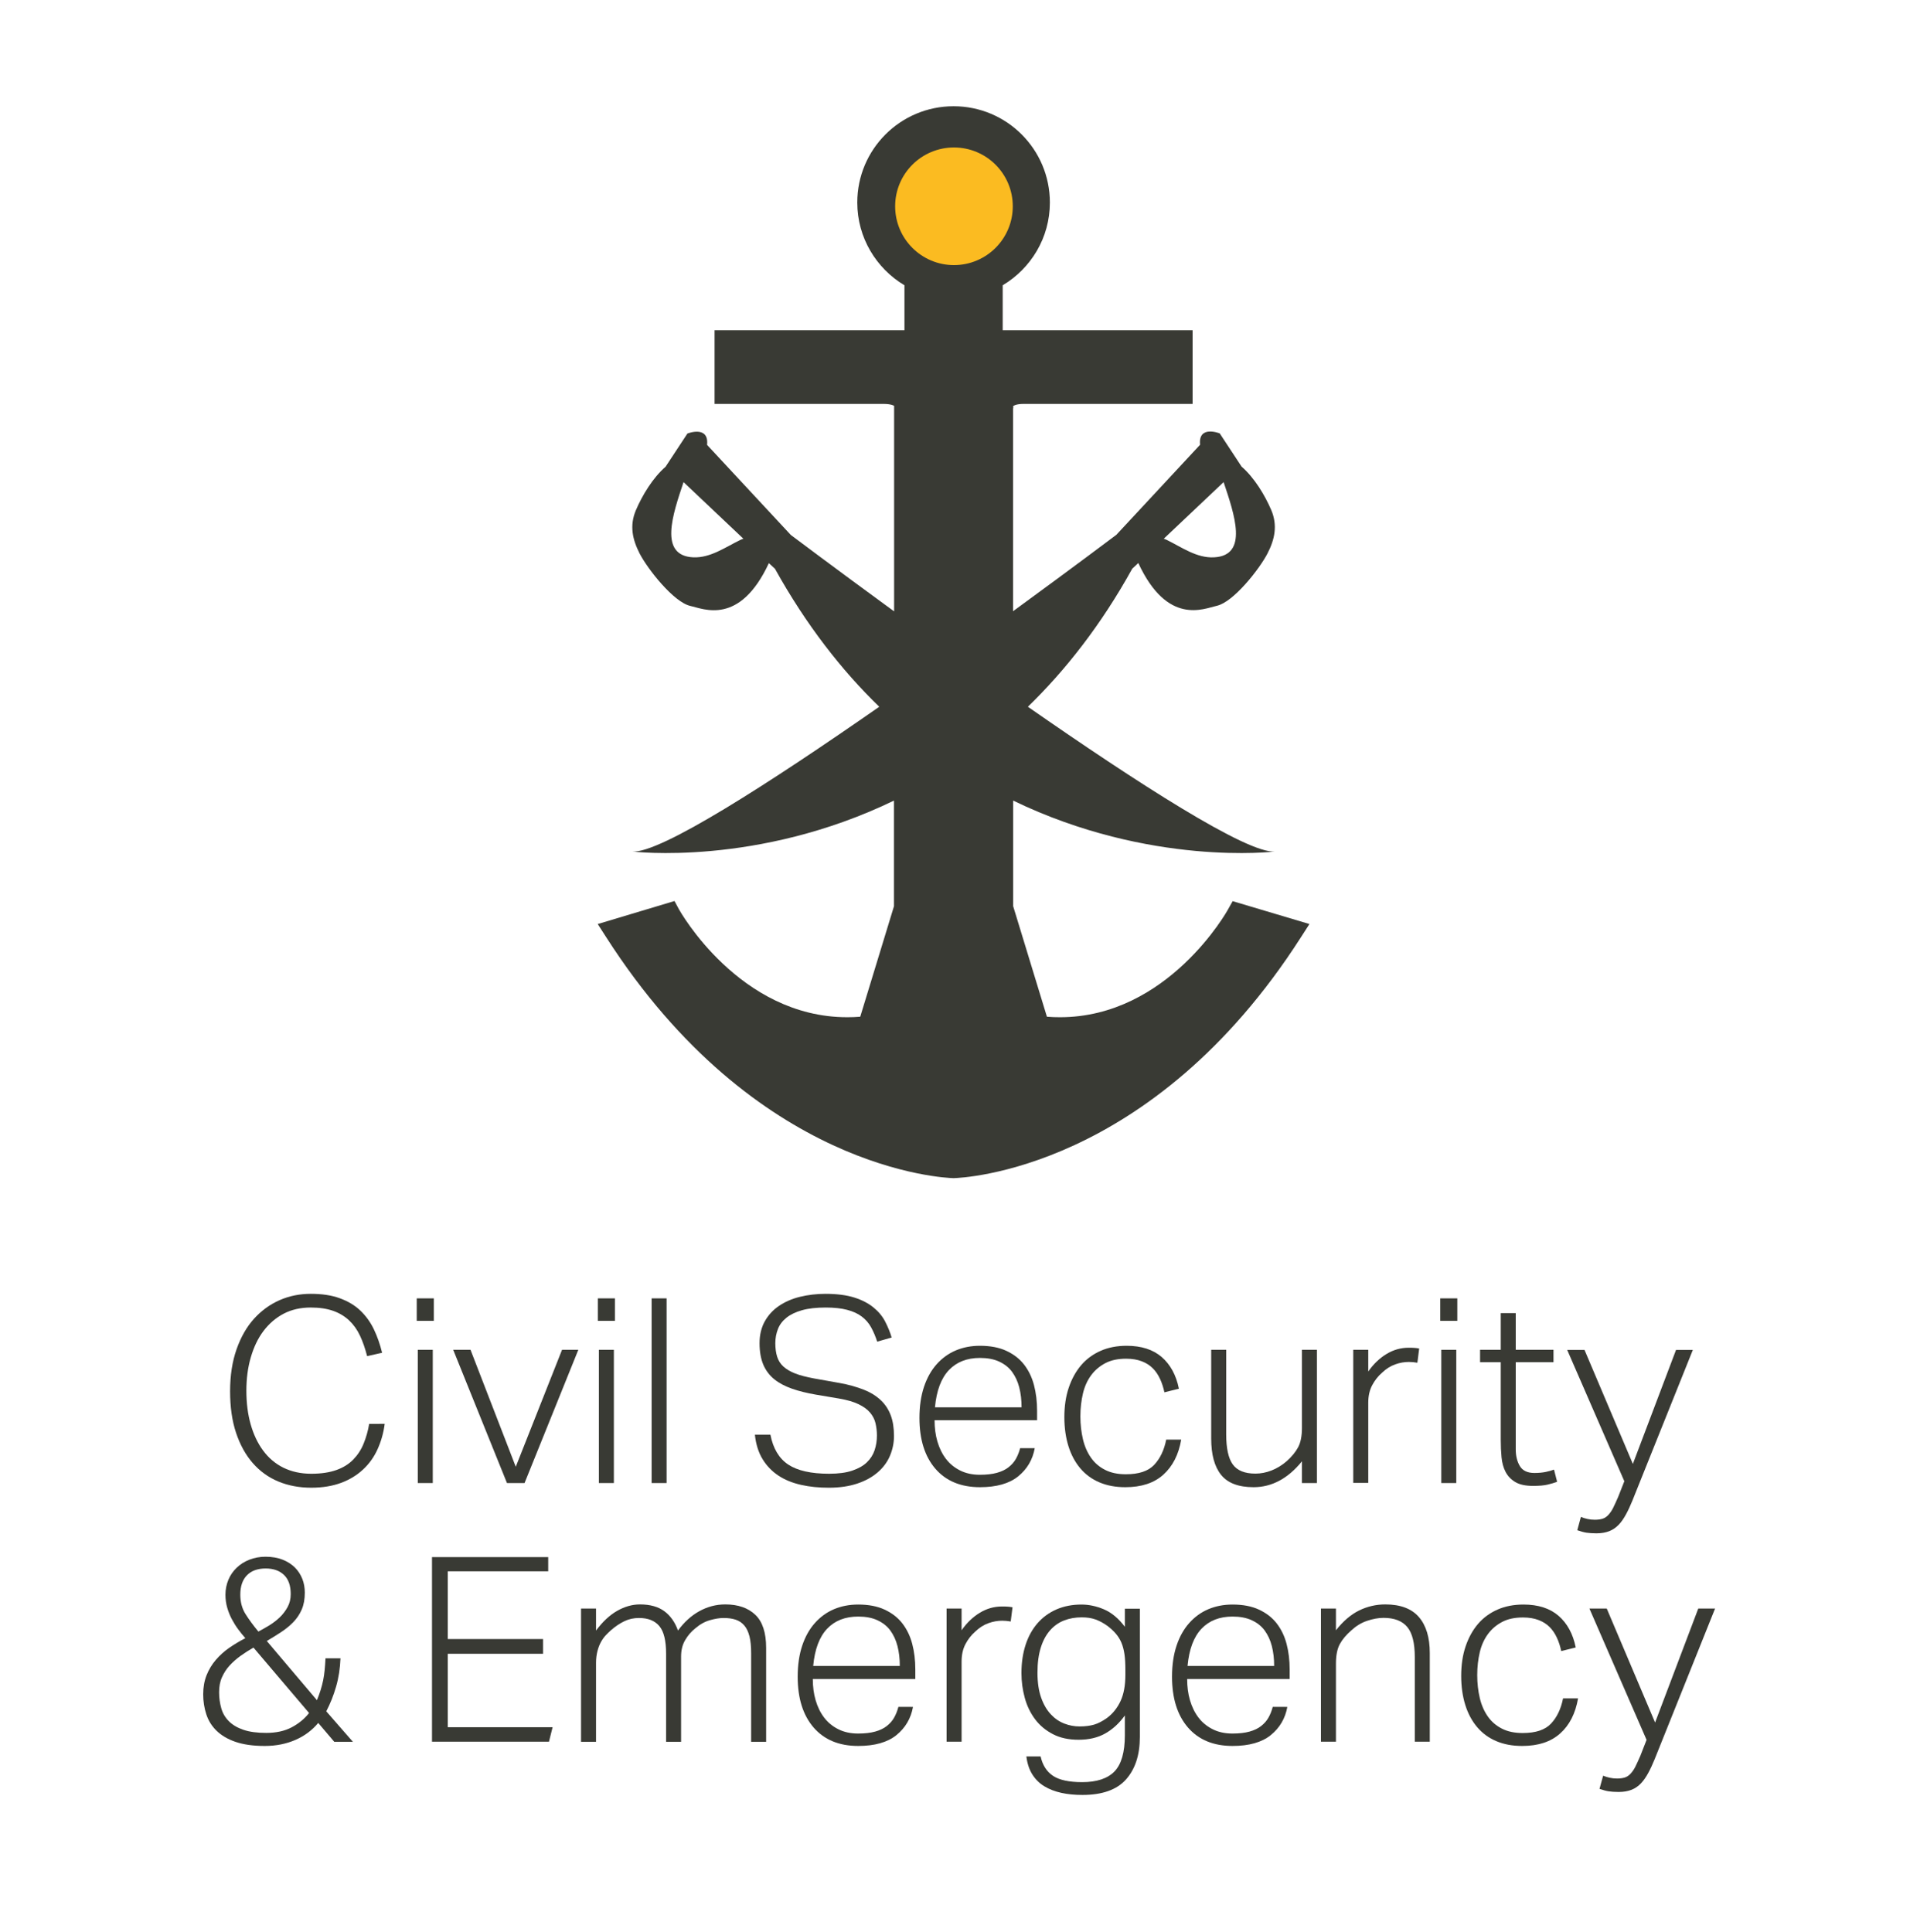 <?xml version="1.0" encoding="utf-8"?>
<!-- Generator: Adobe Illustrator 27.8.1, SVG Export Plug-In . SVG Version: 6.00 Build 0)  -->
<svg version="1.1" id="artwork" xmlns="http://www.w3.org/2000/svg" xmlns:xlink="http://www.w3.org/1999/xlink" x="0px" y="0px"
	 viewBox="0 0 147.76 149.45" style="enable-background:new 0 0 147.76 149.45;" xml:space="preserve">
<style type="text/css">
	.st0{fill:#393A34;}
	.st1{fill:#FBBB21;}
	.st2{fill:#393A34;stroke:#393A34;stroke-width:3;stroke-miterlimit:10;}
	.st3{fill:#FBBB21;stroke:#FBBB21;stroke-width:3;stroke-miterlimit:10;}
	.st4{fill:none;stroke:#FBBB21;stroke-width:2.679;stroke-linecap:round;stroke-miterlimit:10;}
</style>
<path class="st0" d="M95.36,69.72L95,70.36C94.96,70.45,90.35,78.7,82,78.7h0c-0.33,0-0.67-0.01-1.01-0.04l-2.61-8.55v-8.17
	c10.61,5.13,20.25,3.94,20.25,3.94c-2.14,0.18-10.71-5.35-19.11-11.2c2.9-2.82,5.66-6.32,8.07-10.68l0.47-0.44
	c2.26,4.87,5.07,3.53,6.07,3.31c1.29-0.28,3.31-2.85,3.93-4.06c0.55-1.07,0.79-2.15,0.29-3.34c-0.5-1.17-1.32-2.52-2.3-3.37
	l-1.69-2.57c0,0-1.68-0.67-1.52,0.88l-6.48,6.97c0,0-3.32,2.5-7.99,5.91V31.56l0.04,0.04l-0.04-0.14c0-0.07,0.25-0.21,0.82-0.21
	h13.07v-5.7H77.57v-3.48c2.18-1.3,3.65-3.67,3.65-6.4c0-4.11-3.33-7.45-7.45-7.45c-4.11,0-7.45,3.33-7.45,7.45
	c0,2.72,1.47,5.1,3.65,6.4v3.48H55.28v5.7h13.08c0.57,0,0.82,0.14,0.82,0.16l-0.01,0V47.3c-4.67-3.41-7.99-5.91-7.99-5.91
	l-6.48-6.97c0.16-1.54-1.52-0.88-1.52-0.88l-1.69,2.57c-0.98,0.85-1.8,2.2-2.3,3.37c-0.5,1.19-0.26,2.26,0.29,3.34
	c0.63,1.22,2.65,3.78,3.93,4.06c1,0.22,3.81,1.55,6.07-3.31L59.95,44c2.42,4.36,5.17,7.87,8.07,10.68
	c-8.4,5.85-16.97,11.38-19.11,11.2c0,0,9.64,1.19,20.25-3.94v8.17l-2.61,8.55c-0.34,0.03-0.68,0.04-1.01,0.04
	c-8.35,0-12.96-8.25-13.01-8.34l-0.35-0.65l-5.94,1.78l0.65,1.01c11.57,18.07,26.24,18.63,26.86,18.65l0.02,0l0.02,0
	c0.62-0.02,15.29-0.57,26.86-18.65l0.65-1.01L95.36,69.72z M94.66,37.3c0.83,2.48,1.96,5.7-0.76,5.82
	c-1.33,0.06-2.46-0.77-3.64-1.35c-0.06-0.03-0.14-0.06-0.23-0.09L94.66,37.3z M57.28,41.77c-1.18,0.57-2.31,1.4-3.64,1.35
	c-2.71-0.12-1.59-3.34-0.76-5.82l4.63,4.38C57.42,41.71,57.34,41.74,57.28,41.77z"/>
<circle class="st1" cx="73.8" cy="15.96" r="4.55"/>
<g>
	<path class="st0" d="M29.76,110.16c-0.09,0.71-0.28,1.36-0.55,1.96c-0.27,0.6-0.64,1.12-1.11,1.56c-0.47,0.44-1.03,0.79-1.7,1.04
		s-1.44,0.38-2.32,0.38c-0.93,0-1.78-0.16-2.55-0.48c-0.77-0.32-1.43-0.8-1.98-1.43c-0.55-0.63-0.98-1.41-1.29-2.34
		c-0.31-0.93-0.46-2-0.46-3.21c0-1.23,0.17-2.31,0.5-3.25c0.33-0.94,0.78-1.73,1.35-2.36c0.57-0.63,1.23-1.11,1.98-1.44
		c0.75-0.33,1.56-0.49,2.41-0.49c0.87,0,1.61,0.11,2.24,0.34c0.63,0.23,1.16,0.54,1.59,0.95c0.43,0.41,0.78,0.89,1.05,1.45
		c0.27,0.56,0.48,1.17,0.64,1.82l-1.16,0.26c-0.15-0.59-0.33-1.11-0.55-1.58c-0.22-0.47-0.5-0.86-0.84-1.18
		c-0.34-0.32-0.75-0.57-1.23-0.74c-0.48-0.17-1.06-0.26-1.74-0.26c-0.79,0-1.49,0.16-2.1,0.48c-0.61,0.32-1.13,0.77-1.56,1.34
		c-0.43,0.57-0.75,1.25-0.98,2.04s-0.34,1.65-0.34,2.58c0,0.95,0.11,1.81,0.33,2.59c0.22,0.78,0.54,1.46,0.96,2.03
		c0.42,0.57,0.94,1.02,1.57,1.33c0.63,0.31,1.35,0.47,2.16,0.47c0.77,0,1.42-0.1,1.95-0.29c0.53-0.19,0.96-0.46,1.3-0.81
		c0.34-0.35,0.61-0.76,0.8-1.23c0.19-0.47,0.34-0.98,0.43-1.53H29.76z"/>
	<path class="st0" d="M32.24,100.45h1.32v1.74h-1.32V100.45z M32.32,104.43h1.16v10.31h-1.16V104.43z"/>
	<path class="st0" d="M35.06,104.43h1.34l3.5,9.05l3.58-9.05h1.26l-4.16,10.31h-1.36L35.06,104.43z"/>
	<path class="st0" d="M46.25,100.45h1.32v1.74h-1.32V100.45z M46.33,104.43h1.16v10.31h-1.16V104.43z"/>
	<path class="st0" d="M50.41,100.45h1.16v14.29h-1.16V100.45z"/>
	<path class="st0" d="M59.6,111c0.21,1.07,0.67,1.84,1.38,2.31c0.71,0.47,1.76,0.71,3.16,0.71c0.72,0,1.32-0.08,1.79-0.24
		c0.47-0.16,0.85-0.37,1.13-0.64c0.28-0.27,0.48-0.58,0.6-0.94c0.12-0.36,0.18-0.74,0.18-1.14c0-0.33-0.04-0.65-0.11-0.95
		s-0.21-0.57-0.42-0.82c-0.21-0.25-0.5-0.46-0.89-0.65c-0.39-0.19-0.89-0.33-1.52-0.44l-1.78-0.3c-0.69-0.12-1.31-0.27-1.85-0.46
		c-0.54-0.19-1-0.43-1.37-0.73c-0.37-0.3-0.66-0.68-0.85-1.13c-0.19-0.45-0.29-1.01-0.29-1.66c0-0.65,0.14-1.22,0.41-1.7
		c0.27-0.48,0.64-0.88,1.1-1.19s1-0.55,1.62-0.7s1.28-0.23,1.97-0.23c0.89,0,1.64,0.1,2.24,0.29s1.09,0.45,1.48,0.77
		c0.39,0.32,0.69,0.68,0.9,1.09c0.21,0.41,0.38,0.82,0.5,1.23l-1.12,0.32c-0.13-0.41-0.29-0.78-0.47-1.11
		c-0.18-0.33-0.42-0.6-0.72-0.83s-0.68-0.4-1.13-0.52s-1.01-0.18-1.66-0.18c-0.73,0-1.35,0.07-1.84,0.21s-0.89,0.33-1.2,0.58
		c-0.31,0.25-0.53,0.54-0.66,0.88c-0.13,0.34-0.2,0.7-0.2,1.09c0,0.4,0.05,0.75,0.14,1.04s0.25,0.55,0.48,0.76
		c0.23,0.21,0.53,0.39,0.91,0.54c0.38,0.15,0.86,0.27,1.43,0.38l2.02,0.36c0.72,0.13,1.34,0.31,1.87,0.52
		c0.53,0.21,0.96,0.48,1.31,0.81c0.35,0.33,0.6,0.72,0.77,1.17c0.17,0.45,0.25,0.99,0.25,1.6c0,0.55-0.11,1.06-0.32,1.55
		c-0.21,0.49-0.53,0.91-0.95,1.27c-0.42,0.36-0.94,0.65-1.57,0.86c-0.63,0.21-1.36,0.32-2.2,0.32c-0.77,0-1.49-0.07-2.15-0.22
		c-0.66-0.15-1.24-0.38-1.74-0.71c-0.5-0.33-0.91-0.75-1.23-1.27s-0.52-1.15-0.6-1.9H59.6z"/>
	<path class="st0" d="M80.05,112.04c-0.16,0.89-0.59,1.62-1.28,2.18c-0.69,0.56-1.68,0.84-2.96,0.84c-1.48,0-2.63-0.48-3.45-1.43
		c-0.82-0.95-1.23-2.26-1.23-3.93c0-0.91,0.12-1.71,0.35-2.4c0.23-0.69,0.56-1.28,0.98-1.75s0.91-0.83,1.48-1.07
		c0.57-0.24,1.19-0.36,1.87-0.36c0.8,0,1.48,0.13,2.04,0.39c0.56,0.26,1.02,0.61,1.37,1.06c0.35,0.45,0.61,0.98,0.77,1.59
		c0.16,0.61,0.24,1.27,0.24,1.98v0.74h-7.93c0,0.59,0.07,1.14,0.22,1.65c0.15,0.51,0.37,0.96,0.66,1.34c0.29,0.38,0.66,0.68,1.1,0.9
		c0.44,0.22,0.95,0.33,1.52,0.33c0.52,0,0.96-0.05,1.32-0.15s0.66-0.24,0.9-0.43s0.43-0.4,0.57-0.65c0.14-0.25,0.25-0.52,0.33-0.83
		H80.05z M79.03,108.88c0-0.56-0.06-1.07-0.18-1.54c-0.12-0.47-0.31-0.87-0.56-1.21c-0.25-0.34-0.59-0.6-1-0.79
		c-0.41-0.19-0.91-0.28-1.48-0.28c-1,0-1.8,0.31-2.4,0.94c-0.6,0.63-0.96,1.59-1.08,2.88H79.03z"/>
	<path class="st0" d="M91.38,111.38c-0.2,1.16-0.66,2.06-1.38,2.71c-0.72,0.65-1.7,0.97-2.94,0.97c-0.75,0-1.41-0.12-2-0.37
		c-0.59-0.25-1.08-0.61-1.48-1.08c-0.4-0.47-0.71-1.04-0.92-1.71s-0.32-1.42-0.32-2.26s0.11-1.6,0.34-2.28
		c0.23-0.68,0.55-1.26,0.96-1.74c0.41-0.48,0.92-0.85,1.51-1.11c0.59-0.26,1.26-0.39,2.01-0.39c1.13,0,2.04,0.29,2.71,0.87
		c0.67,0.58,1.12,1.4,1.33,2.45l-1.12,0.28c-0.08-0.37-0.19-0.72-0.34-1.04c-0.15-0.32-0.33-0.59-0.56-0.82
		c-0.23-0.23-0.51-0.41-0.85-0.54c-0.34-0.13-0.74-0.2-1.21-0.2c-0.63,0-1.16,0.11-1.6,0.34c-0.44,0.23-0.81,0.54-1.1,0.93
		c-0.29,0.39-0.51,0.86-0.64,1.41c-0.13,0.55-0.2,1.14-0.2,1.78s0.07,1.23,0.2,1.78c0.13,0.55,0.34,1.02,0.62,1.42
		s0.64,0.71,1.09,0.94c0.45,0.23,0.98,0.34,1.61,0.34c1,0,1.73-0.24,2.19-0.73c0.46-0.49,0.77-1.14,0.93-1.95H91.38z"/>
	<path class="st0" d="M93.7,104.43h1.16v6.54c0,1.08,0.17,1.86,0.51,2.33c0.34,0.47,0.92,0.71,1.75,0.71c0.41,0,0.83-0.08,1.24-0.24
		c0.41-0.16,0.81-0.4,1.18-0.72c0.39-0.35,0.68-0.7,0.88-1.07c0.2-0.37,0.3-0.87,0.3-1.51v-6.04h1.16v10.31h-1.16v-1.68
		c-1.08,1.33-2.33,2-3.74,2c-1.17,0-2.01-0.32-2.52-0.96c-0.51-0.64-0.76-1.57-0.76-2.8V104.43z"/>
	<path class="st0" d="M104.69,104.43h1.16v1.68c0.41-0.59,0.89-1.04,1.42-1.36c0.53-0.32,1.1-0.48,1.7-0.48c0.15,0,0.28,0,0.41,0.01
		c0.13,0.01,0.26,0.02,0.41,0.05l-0.14,1.1c-0.24-0.04-0.46-0.06-0.66-0.06c-0.35,0-0.7,0.06-1.06,0.19
		c-0.36,0.13-0.7,0.34-1.02,0.65c-0.31,0.27-0.56,0.59-0.76,0.97s-0.3,0.83-0.3,1.35v6.2h-1.16V104.43z"/>
	<path class="st0" d="M111.42,100.45h1.32v1.74h-1.32V100.45z M111.5,104.43h1.16v10.31h-1.16V104.43z"/>
	<path class="st0" d="M116.1,105.39h-1.6v-0.96h1.6v-2.84h1.16v2.84h2.92v0.96h-2.92v6.75c0,0.51,0.11,0.94,0.32,1.29
		c0.21,0.35,0.59,0.53,1.12,0.53c0.35,0,0.64-0.03,0.88-0.08s0.45-0.11,0.64-0.18l0.24,0.94c-0.2,0.08-0.44,0.15-0.73,0.22
		c-0.29,0.07-0.66,0.1-1.13,0.1c-0.59,0-1.05-0.1-1.38-0.3s-0.58-0.46-0.75-0.79c-0.17-0.33-0.27-0.7-0.31-1.13
		c-0.04-0.43-0.06-0.87-0.06-1.34V105.39z"/>
	<path class="st0" d="M122.3,117.36c0.16,0.07,0.33,0.12,0.51,0.16c0.18,0.04,0.37,0.06,0.57,0.06c0.24,0,0.44-0.03,0.6-0.08
		c0.16-0.05,0.31-0.15,0.44-0.29s0.26-0.32,0.37-0.54c0.11-0.22,0.24-0.51,0.39-0.85l0.48-1.22l-4.42-10.16h1.34l3.74,8.82
		l3.34-8.82h1.3l-4.68,11.67c-0.16,0.39-0.32,0.74-0.49,1.05c-0.17,0.31-0.35,0.58-0.56,0.8c-0.21,0.22-0.45,0.39-0.73,0.5
		s-0.61,0.17-1,0.17c-0.31,0-0.56-0.02-0.77-0.05c-0.21-0.03-0.44-0.1-0.71-0.19L122.3,117.36z"/>
	<path class="st0" d="M24.62,133.3c-0.47,0.56-1.05,1-1.76,1.31s-1.5,0.47-2.38,0.47c-0.91,0-1.66-0.11-2.27-0.32
		c-0.61-0.21-1.09-0.5-1.46-0.86c-0.37-0.36-0.63-0.78-0.79-1.27c-0.16-0.49-0.24-1-0.24-1.55c0-0.55,0.09-1.04,0.26-1.47
		s0.41-0.83,0.71-1.18c0.3-0.35,0.65-0.67,1.04-0.94s0.81-0.52,1.25-0.75c-0.19-0.21-0.37-0.44-0.55-0.68
		c-0.18-0.24-0.34-0.5-0.49-0.78c-0.15-0.28-0.27-0.58-0.36-0.89s-0.14-0.65-0.14-1.01c0-0.41,0.08-0.8,0.23-1.16
		c0.15-0.36,0.37-0.67,0.64-0.93c0.27-0.26,0.6-0.47,0.98-0.62s0.8-0.23,1.25-0.23c0.51,0,0.95,0.08,1.33,0.23
		c0.38,0.15,0.7,0.36,0.95,0.61s0.44,0.55,0.57,0.88c0.13,0.33,0.19,0.69,0.19,1.06c0,0.51-0.08,0.94-0.24,1.31
		c-0.16,0.37-0.38,0.69-0.65,0.97c-0.27,0.28-0.59,0.54-0.94,0.77c-0.35,0.23-0.72,0.46-1.11,0.69l3.88,4.58
		C24.74,131,24.9,130.49,25,130s0.15-1.06,0.18-1.7h1.16c-0.03,0.77-0.14,1.5-0.34,2.19c-0.2,0.69-0.45,1.32-0.76,1.91l2.06,2.36
		h-1.44L24.62,133.3z M19.61,127.47c-0.35,0.2-0.68,0.41-1,0.64c-0.32,0.23-0.6,0.48-0.85,0.75c-0.25,0.27-0.44,0.58-0.59,0.91
		c-0.15,0.33-0.22,0.72-0.22,1.16c0,0.44,0.06,0.85,0.17,1.24c0.11,0.39,0.31,0.72,0.59,1c0.28,0.28,0.65,0.5,1.12,0.66
		c0.47,0.16,1.05,0.24,1.76,0.24c0.76,0,1.42-0.14,1.97-0.43c0.55-0.29,1-0.66,1.35-1.11L19.61,127.47z M19.99,126.23
		c0.28-0.15,0.57-0.31,0.86-0.49c0.29-0.18,0.56-0.39,0.8-0.62c0.24-0.23,0.44-0.5,0.6-0.79s0.24-0.63,0.24-1
		c0-0.67-0.18-1.16-0.53-1.49c-0.35-0.33-0.82-0.49-1.41-0.49c-0.63,0-1.11,0.18-1.45,0.53s-0.51,0.85-0.51,1.49
		c0,0.57,0.13,1.07,0.4,1.5C19.26,125.3,19.59,125.75,19.99,126.23z"/>
	<path class="st0" d="M33.42,120.47h8.99v1.1h-7.77v5.24h7.37v1.14h-7.37v5.68h8.11l-0.28,1.12h-9.05V120.47z"/>
	<path class="st0" d="M44.95,124.45h1.16v1.7c0.51-0.68,1.05-1.19,1.63-1.52s1.17-0.5,1.77-0.5c0.79,0,1.42,0.18,1.89,0.53
		c0.47,0.35,0.82,0.85,1.05,1.49c0.47-0.64,1.01-1.14,1.64-1.49c0.63-0.35,1.3-0.53,2.02-0.53c0.99,0,1.76,0.27,2.32,0.8
		c0.56,0.53,0.84,1.39,0.84,2.56v7.27h-1.16v-6.84c0-0.53-0.04-0.97-0.13-1.32c-0.09-0.35-0.22-0.63-0.4-0.84
		c-0.18-0.21-0.4-0.36-0.67-0.45c-0.27-0.09-0.58-0.13-0.94-0.13c-0.31,0-0.66,0.06-1.05,0.17c-0.39,0.11-0.77,0.32-1.13,0.63
		c-0.32,0.25-0.58,0.56-0.79,0.92c-0.21,0.36-0.31,0.78-0.31,1.26v6.6h-1.16v-6.82c0-1-0.17-1.71-0.52-2.13
		c-0.35-0.42-0.87-0.63-1.58-0.63c-0.4,0-0.78,0.08-1.13,0.25c-0.35,0.17-0.7,0.4-1.05,0.71c-0.12,0.11-0.25,0.23-0.39,0.38
		c-0.14,0.15-0.26,0.32-0.37,0.52c-0.11,0.2-0.2,0.43-0.27,0.7c-0.07,0.27-0.11,0.57-0.11,0.92v6.1h-1.16V124.45z"/>
	<path class="st0" d="M70.63,132.06c-0.16,0.89-0.59,1.62-1.28,2.18c-0.69,0.56-1.68,0.84-2.96,0.84c-1.48,0-2.63-0.48-3.45-1.43
		c-0.82-0.95-1.23-2.26-1.23-3.93c0-0.91,0.12-1.71,0.35-2.4c0.23-0.69,0.56-1.28,0.98-1.75s0.91-0.83,1.48-1.07
		c0.57-0.24,1.19-0.36,1.87-0.36c0.8,0,1.48,0.13,2.04,0.39c0.56,0.26,1.02,0.61,1.37,1.06c0.35,0.45,0.61,0.98,0.77,1.59
		c0.16,0.61,0.24,1.27,0.24,1.98v0.74h-7.93c0,0.59,0.07,1.14,0.22,1.65c0.15,0.51,0.37,0.96,0.66,1.34c0.29,0.38,0.66,0.68,1.1,0.9
		c0.44,0.22,0.95,0.33,1.52,0.33c0.52,0,0.96-0.05,1.32-0.15c0.36-0.1,0.66-0.24,0.9-0.43s0.43-0.4,0.57-0.65
		c0.14-0.25,0.25-0.52,0.33-0.83H70.63z M69.61,128.89c0-0.56-0.06-1.07-0.18-1.54c-0.12-0.47-0.31-0.87-0.56-1.21
		c-0.25-0.34-0.59-0.6-1-0.79c-0.41-0.19-0.91-0.28-1.48-0.28c-1,0-1.8,0.31-2.4,0.94c-0.6,0.63-0.96,1.59-1.08,2.88H69.61z"/>
	<path class="st0" d="M73.23,124.45h1.16v1.68c0.41-0.59,0.89-1.04,1.42-1.36c0.53-0.32,1.1-0.48,1.7-0.48c0.15,0,0.28,0,0.41,0.01
		c0.13,0.01,0.26,0.02,0.41,0.05l-0.14,1.1c-0.24-0.04-0.46-0.06-0.66-0.06c-0.35,0-0.7,0.06-1.06,0.19
		c-0.36,0.13-0.7,0.34-1.02,0.65c-0.31,0.27-0.56,0.59-0.76,0.97s-0.3,0.83-0.3,1.35v6.2h-1.16V124.45z"/>
	<path class="st0" d="M80.5,135.88c0.15,0.68,0.47,1.18,0.96,1.51s1.25,0.49,2.26,0.49c1.13,0,1.97-0.28,2.5-0.83
		c0.53-0.55,0.8-1.49,0.8-2.79v-1.54c-0.43,0.6-0.93,1.06-1.51,1.39s-1.27,0.49-2.07,0.49c-0.76,0-1.42-0.14-1.98-0.43
		c-0.56-0.29-1.02-0.67-1.38-1.15s-0.63-1.03-0.8-1.65c-0.17-0.62-0.26-1.26-0.26-1.93c0-0.8,0.11-1.53,0.32-2.18
		c0.21-0.65,0.52-1.21,0.92-1.67c0.4-0.46,0.89-0.82,1.46-1.07c0.57-0.25,1.22-0.38,1.94-0.38c0.57,0,1.15,0.12,1.74,0.37
		c0.59,0.25,1.13,0.7,1.62,1.35v-1.4h1.16v9.93c0,1.39-0.36,2.48-1.07,3.28c-0.71,0.8-1.84,1.2-3.37,1.2
		c-0.59,0-1.13-0.05-1.63-0.16c-0.5-0.11-0.94-0.28-1.32-0.51s-0.69-0.54-0.93-0.92s-0.39-0.84-0.46-1.39H80.5z M87.06,129.19
		c0-0.47-0.02-0.87-0.07-1.21c-0.05-0.34-0.13-0.64-0.24-0.9s-0.26-0.49-0.43-0.69s-0.38-0.39-0.62-0.58
		c-0.33-0.24-0.65-0.41-0.96-0.52c-0.31-0.11-0.66-0.16-1.06-0.16c-0.49,0-0.95,0.08-1.36,0.24c-0.41,0.16-0.77,0.41-1.08,0.76
		c-0.31,0.35-0.55,0.79-0.72,1.33c-0.17,0.54-0.26,1.19-0.26,1.95c0,0.77,0.1,1.42,0.29,1.95c0.19,0.53,0.44,0.95,0.75,1.28
		c0.31,0.33,0.65,0.56,1.04,0.71c0.39,0.15,0.78,0.22,1.18,0.22c0.44,0,0.81-0.05,1.12-0.14c0.31-0.09,0.63-0.26,0.98-0.5
		c0.47-0.35,0.82-0.79,1.07-1.33c0.25-0.54,0.37-1.22,0.37-2.03V129.19z"/>
	<path class="st0" d="M99.59,132.06c-0.16,0.89-0.59,1.62-1.28,2.18c-0.69,0.56-1.68,0.84-2.96,0.84c-1.48,0-2.63-0.48-3.45-1.43
		c-0.82-0.95-1.23-2.26-1.23-3.93c0-0.91,0.12-1.71,0.35-2.4c0.23-0.69,0.56-1.28,0.98-1.75s0.91-0.83,1.48-1.07
		c0.57-0.24,1.19-0.36,1.87-0.36c0.8,0,1.48,0.13,2.04,0.39c0.56,0.26,1.02,0.61,1.37,1.06c0.35,0.45,0.61,0.98,0.77,1.59
		c0.16,0.61,0.24,1.27,0.24,1.98v0.74h-7.93c0,0.59,0.07,1.14,0.22,1.65c0.15,0.51,0.37,0.96,0.66,1.34c0.29,0.38,0.66,0.68,1.1,0.9
		c0.44,0.22,0.95,0.33,1.52,0.33c0.52,0,0.96-0.05,1.32-0.15c0.36-0.1,0.66-0.24,0.9-0.43s0.43-0.4,0.57-0.65
		c0.14-0.25,0.25-0.52,0.33-0.83H99.59z M98.57,128.89c0-0.56-0.06-1.07-0.18-1.54c-0.12-0.47-0.31-0.87-0.56-1.21
		c-0.25-0.34-0.59-0.6-1-0.79c-0.41-0.19-0.91-0.28-1.48-0.28c-1,0-1.8,0.31-2.4,0.94c-0.6,0.63-0.96,1.59-1.08,2.88H98.57z"/>
	<path class="st0" d="M102.19,124.45h1.16v1.68c0.56-0.71,1.16-1.22,1.79-1.53c0.63-0.31,1.31-0.47,2.03-0.47
		c1.17,0,2.04,0.33,2.6,0.98c0.56,0.65,0.84,1.58,0.84,2.78v6.86h-1.16v-6.54c0-1.08-0.19-1.86-0.58-2.33
		c-0.39-0.47-1-0.71-1.84-0.71c-0.4,0-0.82,0.08-1.27,0.23c-0.45,0.15-0.85,0.4-1.21,0.73c-0.4,0.35-0.7,0.7-0.9,1.07
		c-0.2,0.37-0.3,0.87-0.3,1.51v6.04h-1.16V124.45z"/>
	<path class="st0" d="M122.08,131.4c-0.2,1.16-0.66,2.07-1.38,2.71c-0.72,0.65-1.7,0.97-2.94,0.97c-0.75,0-1.41-0.12-2-0.37
		c-0.59-0.25-1.08-0.61-1.48-1.08c-0.4-0.47-0.71-1.04-0.92-1.71s-0.32-1.42-0.32-2.26s0.11-1.6,0.34-2.28
		c0.23-0.68,0.55-1.26,0.96-1.74c0.41-0.48,0.92-0.85,1.51-1.11c0.59-0.26,1.26-0.39,2.01-0.39c1.13,0,2.04,0.29,2.71,0.87
		c0.67,0.58,1.12,1.4,1.33,2.45l-1.12,0.28c-0.08-0.37-0.19-0.72-0.34-1.04c-0.15-0.32-0.33-0.59-0.56-0.82
		c-0.23-0.23-0.51-0.41-0.85-0.54c-0.34-0.13-0.74-0.2-1.21-0.2c-0.63,0-1.16,0.11-1.6,0.34c-0.44,0.23-0.81,0.54-1.1,0.93
		c-0.29,0.39-0.51,0.86-0.64,1.41c-0.13,0.55-0.2,1.14-0.2,1.78s0.07,1.23,0.2,1.78c0.13,0.55,0.34,1.02,0.62,1.42
		c0.28,0.4,0.64,0.71,1.09,0.94c0.45,0.23,0.98,0.34,1.61,0.34c1,0,1.73-0.24,2.19-0.73c0.46-0.49,0.77-1.14,0.93-1.95H122.08z"/>
	<path class="st0" d="M124.02,137.38c0.16,0.07,0.33,0.12,0.51,0.16c0.18,0.04,0.37,0.06,0.57,0.06c0.24,0,0.44-0.03,0.6-0.08
		s0.31-0.15,0.44-0.29s0.26-0.32,0.37-0.54c0.11-0.22,0.24-0.51,0.39-0.85l0.48-1.23l-4.42-10.16h1.34l3.74,8.82l3.34-8.82h1.3
		l-4.68,11.67c-0.16,0.39-0.32,0.74-0.49,1.05c-0.17,0.31-0.35,0.58-0.56,0.8c-0.21,0.22-0.45,0.39-0.73,0.5
		c-0.28,0.11-0.61,0.17-1,0.17c-0.31,0-0.56-0.02-0.77-0.05c-0.21-0.03-0.44-0.1-0.71-0.19L124.02,137.38z"/>
</g>
</svg>
